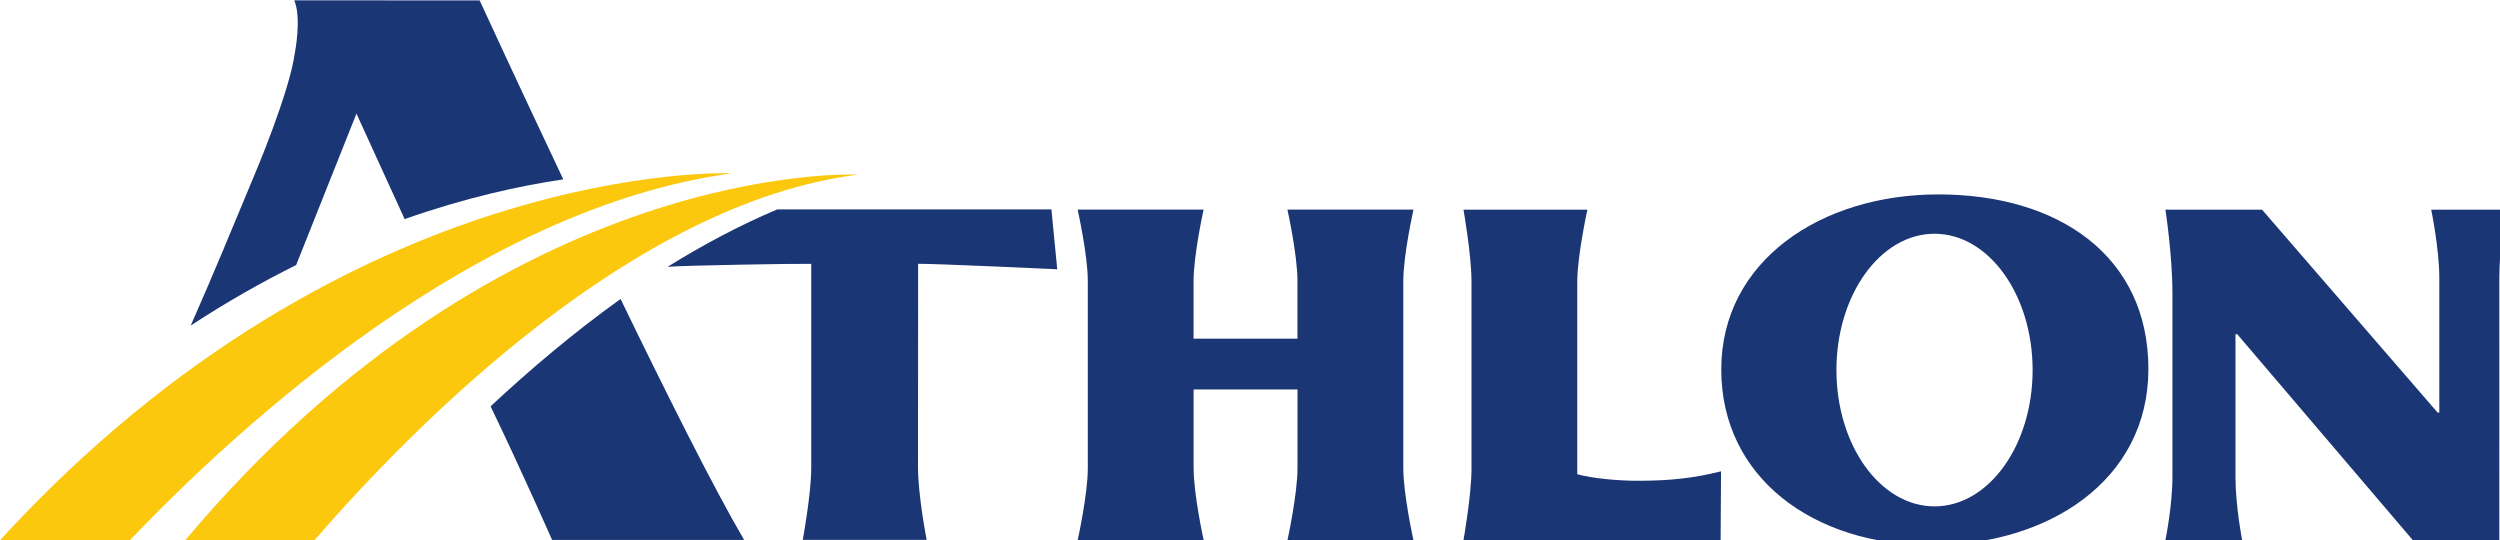 <?xml version="1.0" encoding="UTF-8"?> <!-- Generator: Adobe Illustrator 25.3.1, SVG Export Plug-In . SVG Version: 6.00 Build 0) --> <svg xmlns:cc="http://creativecommons.org/ns#" xmlns:dc="http://purl.org/dc/elements/1.1/" xmlns:rdf="http://www.w3.org/1999/02/22-rdf-syntax-ns#" xmlns:svg="http://www.w3.org/2000/svg" xmlns="http://www.w3.org/2000/svg" xmlns:xlink="http://www.w3.org/1999/xlink" version="1.1" id="svg2" x="0px" y="0px" viewBox="0 0 936 202.2" style="enable-background:new 0 0 936 202.2;" xml:space="preserve"> <style type="text/css"> .st0{fill:#1B3675;} .st1{fill:#FBC80D;} </style> <g id="g10" transform="matrix(1.333,0,0,-1.333,0,449.573)"> <g id="g12" transform="scale(0.1)"> <path id="path14" class="st0" d="M1377.9,2231.4c87.9-182.4,172.7-375.2,172.7-375.2h539.4c-84.2,143.5-216.9,408.2-347,676.7 C1611.3,2438.6,1488.3,2334.4,1377.9,2231.4"></path> <path id="path16" class="st0" d="M712.7,2876.4c-70.4-168.3-104.2-252.9-177-418.1c101.1,66.2,200.2,122.3,296.1,169.9 l169.4,425.3l135.3-296.2c170.6,60,322.6,93.4,445.6,111.6c-132.7,280.2-234.9,502.6-234.9,502.6l-520.6,0.2 c20.8-51,1.7-146.5,1.7-146.5C813.7,3113.3,712.7,2876.4,712.7,2876.4"></path> <path id="path18" class="st1" d="M2055.7,2885.9c0,0-1069.4,46.5-2055.7-1030.6h364.9C675.4,2181.1,1339.6,2788.3,2055.7,2885.9"></path> <path id="path20" class="st1" d="M2410.2,2882.2c0,0-984.6,50.2-1890.1-1027H883C1170.7,2186.9,1781.8,2803,2410.2,2882.2"></path> <path id="path22" class="st0" d="M2953.1,2784.5h-769.9c-101.9-42.6-211.8-101.1-308.1-161.3c47.6,4.1,359.3,9.2,403.4,8.4V2058 c0-73.3-23.8-201.7-23.8-201.7h348c0,0-24.3,124.1-24.3,204.5l0.3,570.9c44.1,0.8,390.8-15.4,390.8-15.4L2953.1,2784.5"></path> <path id="path24" class="st0" d="M3352.4,2583.6c0,73.3,28.2,200.3,28.2,200.3h-353.9c0,0,28.6-126.9,28.6-200.3v-526.2 c0-73.3-28.4-201.7-28.4-201.7h353.8c0,0-28.2,128.3-28.2,201.7v221.4h291.8v-221.4c0-73.3-28.2-201.7-28.2-201.7h353.8 c0,0-28.4,128.3-28.4,201.7v526.2c0,73.3,28.6,200.3,28.6,200.3H3616c0,0,28.2-126.9,28.2-200.3v-162.2h-291.8V2583.6"></path> <path id="path26" class="st0" d="M4430.1,2040.6c43.3-11.6,111.9-18.3,170.2-18.3c89.2,0,156.8,7.2,233.6,26.6l-1.2-193.2h-722.2 c0,0,22.5,127,22.5,200.3v526.1c0,73.3-22.5,201.7-22.5,201.7h348.1c0,0-28.5-128.4-28.5-203.1V2040.6"></path> <path id="path28" class="st0" d="M5444.1,2826.6c-329.1,0-609.6-186.4-609.6-491.9c0-302.6,257.8-493.3,590.1-493.3 c329.1,0,609.6,182.1,609.6,494.8C6034.2,2651.6,5784.6,2826.6,5444.1,2826.6 M5433.5,1950.4c-152.1,0-275.5,171.4-275.5,382.9 c0,211.4,123.4,382.8,275.5,382.8c152.1,0,275.5-171.4,275.5-382.8C5709,2121.8,5585.6,1950.4,5433.5,1950.4"></path> <path id="path30" class="st0" d="M7019.9,2592c0,81.8,15.5,191.8,15.5,191.8h-206.9c0,0,22.8-109.9,22.8-191.8v-378h-4.9 l-493,569.8H6082c0,0,19.7-126.9,19.7-235.5v-515c0-81.8-19.7-177.6-19.7-177.6h215.4c0,0-18.6,95.8-18.6,177.6v400.7h4.9 l493-578.3h243.1L7019.9,2592"></path> </g> </g> </svg> 